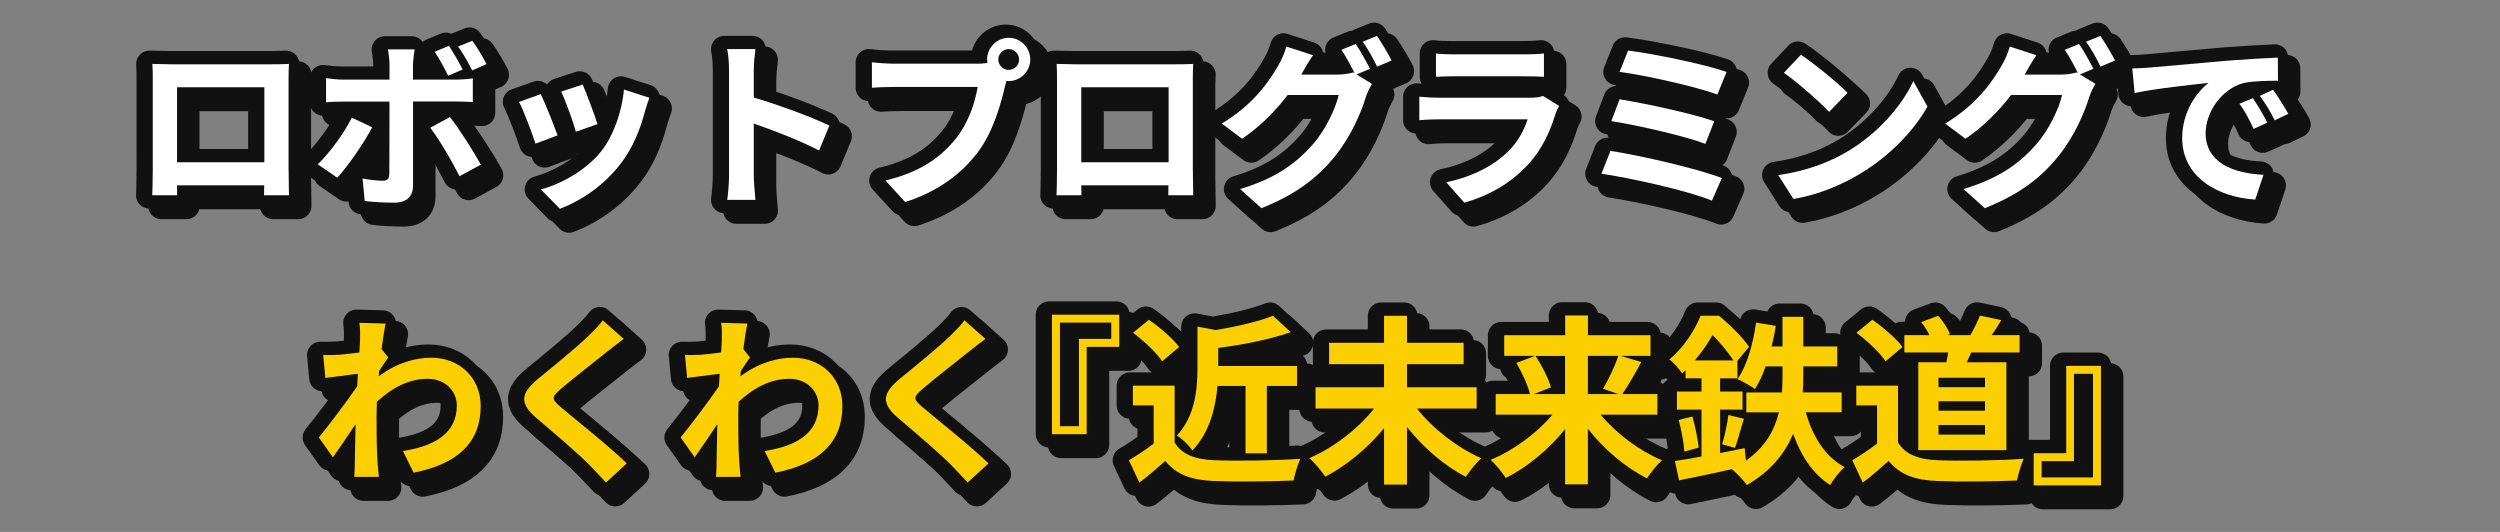 <?xml version="1.0" encoding="utf-8"?>
<!-- Generator: Adobe Illustrator 24.1.0, SVG Export Plug-In . SVG Version: 6.00 Build 0)  -->
<svg version="1.1" id="レイヤー_1" xmlns="http://www.w3.org/2000/svg" xmlns:xlink="http://www.w3.org/1999/xlink" x="0px"
	 y="0px" viewBox="0 0 470 100" style="enable-background:new 0 0 470 100;" xml:space="preserve">
<rect x="0" y="0" width="470" height="100" fill="#808080" stroke="none"/>
<style type="text/css">
	.st0{fill:#FFF16A;stroke:#111111;stroke-width:5;stroke-linecap:round;stroke-linejoin:round;stroke-miterlimit:10;}
	.st1{fill:#FFFFFF;}
	.st2{fill:#FCCF00;}
</style>
<g>
	<g>
		<path class="st0" d="M55.99,33.98c0,1.33,0.07,4.59,0.07,4.73h-4.69l0.03-1.87H35.01l0.03,1.87h-4.69c0.03-0.17,0.1-3.13,0.1-4.76
			V17.32c0-0.95,0-2.35-0.07-3.3c1.39,0.03,2.69,0.07,3.6,0.07h18.7c0.85,0,2.14,0,3.37-0.07c-0.07,1.02-0.07,2.28-0.07,3.3V33.98z
			 M35.01,18.4v14.11h16.42V18.4H35.01z"/>
		<path class="st0" d="M71.7,25.92c-1.56,3.03-4.69,7.48-6.56,9.48l-3.67-2.52c2.28-2.18,5-5.92,6.39-8.77L71.7,25.92z M79.38,21.09
			V36.9c0,1.97-1.12,3.2-3.54,3.2c-1.84,0-3.81-0.1-5.54-0.31l-0.41-4.22c1.46,0.27,2.96,0.41,3.77,0.41c0.88,0,1.22-0.34,1.26-1.22
			c0.03-1.26,0.03-12.03,0.03-13.63v-0.03h-8.64c-1.02,0-2.35,0.03-3.3,0.14v-4.52c1.02,0.14,2.24,0.27,3.3,0.27h8.64v-2.72
			c0-0.88-0.17-2.38-0.31-2.96h5.03c-0.07,0.48-0.31,2.11-0.31,2.96v2.72h7.92c0.95,0,2.45-0.1,3.33-0.24v4.45
			c-1.05-0.07-2.38-0.1-3.3-0.1H79.38z M86.31,24.01c1.73,2.18,4.45,6.46,5.81,8.94l-4.01,2.18c-1.46-2.92-3.88-7.04-5.51-9.11
			L86.31,24.01z M85.97,16.23c-0.68-1.36-1.63-3.2-2.55-4.49l2.69-1.12c0.85,1.26,1.97,3.2,2.58,4.45L85.97,16.23z M90.5,15.24
			c-0.71-1.43-1.7-3.2-2.65-4.49l2.69-1.09c0.92,1.26,2.04,3.2,2.65,4.39L90.5,15.24z"/>
		<path class="st0" d="M106.55,27.45l-4.15,1.56c-0.58-1.84-2.28-6.36-3.09-7.85l4.08-1.46C104.23,21.43,105.87,25.54,106.55,27.45z
			 M123.82,20.38c-0.41,1.09-0.61,1.8-0.82,2.48c-0.88,3.43-2.31,6.97-4.62,9.96c-3.16,4.08-7.41,6.94-11.39,8.43l-3.57-3.64
			c3.74-0.99,8.47-3.57,11.29-7.1c2.31-2.89,3.94-7.41,4.32-11.66L123.82,20.38z M114.06,25.34l-4.08,1.43
			c-0.41-1.67-1.9-5.78-2.75-7.55l4.05-1.33C111.92,19.36,113.58,23.78,114.06,25.34z"/>
		<path class="st0" d="M155.71,30.3c-3.5-1.84-8.6-3.81-12.27-5.07v9.62c0,0.99,0.17,3.37,0.31,4.73h-5.3
			c0.2-1.33,0.34-3.37,0.34-4.73V15.35c0-1.22-0.1-2.92-0.34-4.11h5.3c-0.14,1.19-0.31,2.69-0.31,4.11v5
			c4.56,1.33,11.08,3.74,14.21,5.27L155.71,30.3z"/>
		<path class="st0" d="M185.42,13.99c0.48,0,1.19-0.03,1.94-0.14c-0.03-0.2-0.07-0.41-0.07-0.65c0-2.24,1.84-4.08,4.08-4.08
			c2.21,0,4.05,1.84,4.05,4.08c0,2.21-1.84,4.05-4.05,4.05c-0.14,0-0.31,0-0.44-0.03l-0.27,1.02c-0.78,3.33-2.24,8.6-5.1,12.38
			c-3.06,4.08-7.58,7.45-13.67,9.38l-3.71-4.05c6.77-1.6,10.57-4.52,13.33-7.99c2.24-2.82,3.54-6.66,4.01-9.59h-15.84
			c-1.56,0-3.16,0.07-4.05,0.14v-4.79c0.99,0.14,2.92,0.27,4.05,0.27H185.42z M193.31,13.2c0-1.09-0.88-1.97-1.94-1.97
			c-1.09,0-1.97,0.88-1.97,1.97c0,1.05,0.88,1.94,1.97,1.94C192.43,15.14,193.31,14.26,193.31,13.2z"/>
		<path class="st0" d="M225.99,33.98c0,1.33,0.07,4.59,0.07,4.73h-4.69l0.03-1.87h-16.39l0.03,1.87h-4.69
			c0.03-0.17,0.1-3.13,0.1-4.76V17.32c0-0.95,0-2.35-0.07-3.3c1.39,0.03,2.69,0.07,3.6,0.07h18.7c0.85,0,2.14,0,3.37-0.07
			c-0.07,1.02-0.07,2.28-0.07,3.3V33.98z M205.01,18.4v14.11h16.42V18.4H205.01z"/>
		<path class="st0" d="M256.76,15.99l2.89,1.77c-0.38,0.65-0.85,1.6-1.12,2.41c-0.92,3.06-2.86,7.58-5.95,11.35
			c-3.23,3.98-7.31,7.07-13.7,9.62l-4.01-3.6c6.94-2.07,10.71-5.03,13.7-8.43c2.31-2.62,4.28-6.73,4.83-9.25h-9.59
			c-2.24,2.96-5.2,5.95-8.57,8.23l-3.81-2.86c5.98-3.6,8.94-7.99,10.61-10.91c0.54-0.85,1.22-2.41,1.53-3.57l5,1.63
			c-0.82,1.19-1.7,2.72-2.11,3.47l-0.1,0.17h6.83c1.05,0,2.21-0.17,2.96-0.41l0.24,0.14c-0.68-1.36-1.63-3.16-2.48-4.39l2.69-1.09
			c0.85,1.22,2.04,3.4,2.69,4.66L256.76,15.99z M260.6,8.75c0.88,1.26,2.14,3.43,2.75,4.62l-2.72,1.16
			c-0.68-1.43-1.77-3.4-2.72-4.69L260.6,8.75z"/>
		<path class="st0" d="M294.84,21.91c-0.24,0.44-0.51,1.05-0.65,1.43c-1.02,3.3-2.48,6.6-5.03,9.42c-3.43,3.81-7.79,6.12-12.14,7.34
			l-3.4-3.84c5.13-1.05,9.21-3.3,11.8-5.95c1.84-1.87,2.89-3.98,3.5-5.88H272.5c-0.82,0-2.52,0.03-3.94,0.17v-4.42
			c1.43,0.14,2.89,0.2,3.94,0.2h16.83c1.09,0,2.01-0.14,2.48-0.34L294.84,21.91z M271.68,12.05c0.95,0.14,2.38,0.17,3.54,0.17h13.09
			c1.05,0,2.72-0.03,3.67-0.17v4.39c-0.92-0.07-2.52-0.1-3.74-0.1h-13.02c-1.09,0-2.55,0.03-3.54,0.1V12.05z"/>
		<path class="st0" d="M325.44,35.47l-1.87,4.25c-4.59-1.9-15.33-4.25-20.77-5.07l1.7-4.28C310.31,31.26,320.78,33.7,325.44,35.47z
			 M324.01,24.8l-1.67,4.25c-3.91-1.5-12.61-3.47-17.68-4.28l1.56-4.11C311.09,21.46,319.72,23.3,324.01,24.8z M326.32,15.52
			l-1.73,4.25c-3.94-1.46-13.6-3.64-18.39-4.25l1.6-4.01C312.25,12.05,322.04,14.02,326.32,15.52z"/>
		<path class="st0" d="M349.07,30.47c5.78-3.43,10.23-8.64,12.37-13.23l2.65,4.79c-2.58,4.59-7.11,9.28-12.58,12.58
			c-3.43,2.07-7.82,3.98-12.61,4.79l-2.86-4.49C341.35,34.18,345.77,32.45,349.07,30.47z M349.07,19.46l-3.47,3.57
			c-1.77-1.9-6.02-5.61-8.5-7.34l3.2-3.4C342.68,13.88,347.1,17.42,349.07,19.46z"/>
		<path class="st0" d="M392.76,15.99l2.89,1.77c-0.38,0.65-0.85,1.6-1.12,2.41c-0.92,3.06-2.86,7.58-5.95,11.35
			c-3.23,3.98-7.31,7.07-13.7,9.62l-4.01-3.6c6.93-2.07,10.71-5.03,13.7-8.43c2.31-2.62,4.28-6.73,4.83-9.25h-9.59
			c-2.24,2.96-5.2,5.95-8.57,8.23l-3.81-2.86c5.98-3.6,8.94-7.99,10.61-10.91c0.54-0.85,1.22-2.41,1.53-3.57l5,1.63
			c-0.82,1.19-1.7,2.72-2.11,3.47l-0.1,0.17h6.83c1.05,0,2.21-0.17,2.96-0.41l0.24,0.14c-0.68-1.36-1.63-3.16-2.48-4.39l2.69-1.09
			c0.85,1.22,2.04,3.4,2.69,4.66L392.76,15.99z M396.6,8.75c0.88,1.26,2.14,3.43,2.75,4.62l-2.72,1.16
			c-0.68-1.43-1.77-3.4-2.72-4.69L396.6,8.75z"/>
		<path class="st0" d="M405.88,14.7c2.82-0.24,8.4-0.75,14.55-1.29c3.47-0.27,7.14-0.48,9.52-0.58l0.03,4.35
			c-1.8,0-4.69,0.03-6.49,0.44c-4.08,1.09-7.11,5.44-7.11,9.42c0,5.54,5.17,7.55,10.88,7.82l-1.56,4.66
			c-7.07-0.44-13.74-4.25-13.74-11.56c0-4.86,2.69-8.67,4.96-10.37c-2.92,0.31-10,1.05-13.9,1.9l-0.44-4.62
			C403.94,14.84,405.24,14.77,405.88,14.7z M427.98,25.07l-2.58,1.16c-0.85-1.87-1.56-3.2-2.65-4.73l2.52-1.05
			C426.08,21.67,427.33,23.71,427.98,25.07z M431.92,23.4l-2.55,1.22c-0.92-1.84-1.7-3.09-2.79-4.59l2.48-1.16
			C429.92,20.07,431.21,22.08,431.92,23.4z"/>
		<path class="st0" d="M74.72,69.22c-0.44,0.58-1.16,1.67-1.73,2.55c-0.03,0.34-0.03,0.65-0.07,0.99c3.4-2.55,6.87-3.5,9.89-3.5
			c5.2,0,9.28,3.67,9.28,9.08c0,6.8-4.25,10.88-12.61,12.54l-2.01-4.08c5.92-0.92,10.13-3.3,10.13-8.57c0-2.62-2.11-5-5.47-5
			c-3.57,0-6.73,1.7-9.55,4.32c-0.03,0.95-0.07,1.9-0.07,2.79c0,2.75,0,5.58,0.2,8.74c0.03,0.61,0.17,1.84,0.24,2.58h-4.62
			c0.07-0.71,0.1-1.94,0.1-2.48c0.07-2.62,0.07-4.56,0.14-7.41c-1.43,2.14-3.09,4.59-4.25,6.22l-2.65-3.74
			c1.9-2.31,5.3-6.8,7.21-9.62l0.14-2.35c-1.63,0.2-4.22,0.54-6.12,0.78l-0.41-4.32c0.95,0.03,1.73,0.03,2.92-0.03
			c0.99-0.07,2.45-0.24,3.88-0.44c0.07-1.26,0.14-2.21,0.14-2.58c0-0.95,0.03-1.97-0.14-2.99l4.93,0.14
			c-0.2,0.95-0.48,2.69-0.75,4.79L74.72,69.22z"/>
		<path class="st0" d="M118.99,65.71c-1.05,0.78-2.18,1.67-2.96,2.28c-2.18,1.77-6.63,5.2-8.87,7.14c-1.8,1.53-1.77,1.9,0.07,3.47
			c2.52,2.14,9.01,7.28,12.34,10.5l-3.91,3.6c-0.95-1.05-2.01-2.11-2.96-3.13c-1.84-1.94-6.97-6.32-10.06-8.94
			c-3.33-2.82-3.06-4.69,0.31-7.48c2.62-2.14,7.24-5.88,9.52-8.12c0.95-0.92,2.04-2.04,2.58-2.82L118.99,65.71z"/>
		<path class="st0" d="M142.72,69.22c-0.44,0.58-1.16,1.67-1.73,2.55c-0.03,0.34-0.03,0.65-0.07,0.99c3.4-2.55,6.87-3.5,9.89-3.5
			c5.2,0,9.28,3.67,9.28,9.08c0,6.8-4.25,10.88-12.61,12.54l-2.01-4.08c5.92-0.92,10.13-3.3,10.13-8.57c0-2.62-2.11-5-5.47-5
			c-3.57,0-6.73,1.7-9.55,4.32c-0.03,0.95-0.07,1.9-0.07,2.79c0,2.75,0,5.58,0.2,8.74c0.03,0.61,0.17,1.84,0.24,2.58h-4.62
			c0.07-0.71,0.1-1.94,0.1-2.48c0.07-2.62,0.07-4.56,0.14-7.41c-1.43,2.14-3.09,4.59-4.25,6.22l-2.65-3.74
			c1.9-2.31,5.3-6.8,7.21-9.62l0.14-2.35c-1.63,0.2-4.22,0.54-6.12,0.78l-0.41-4.32c0.95,0.03,1.73,0.03,2.92-0.03
			c0.99-0.07,2.45-0.24,3.88-0.44c0.07-1.26,0.14-2.21,0.14-2.58c0-0.95,0.03-1.97-0.14-2.99l4.93,0.14
			c-0.2,0.95-0.48,2.69-0.75,4.79L142.72,69.22z"/>
		<path class="st0" d="M186.99,65.71c-1.05,0.78-2.18,1.67-2.96,2.28c-2.18,1.77-6.63,5.2-8.87,7.14c-1.8,1.53-1.77,1.9,0.07,3.47
			c2.52,2.14,9.01,7.28,12.34,10.5l-3.91,3.6c-0.95-1.05-2.01-2.11-2.96-3.13c-1.84-1.94-6.97-6.32-10.06-8.94
			c-3.33-2.82-3.06-4.69,0.31-7.48c2.62-2.14,7.24-5.88,9.52-8.12c0.95-0.92,2.04-2.04,2.58-2.82L186.99,65.71z"/>
		<path class="st0" d="M206.03,67.21v16.42h-6.53V61.16h12.65v6.05H206.03z M201,62.65v19.48h3.57V65.71h6.09v-3.06H201z"/>
		<path class="st0" d="M222.55,85.19c1.39,2.28,3.94,3.2,7.48,3.33c3.98,0.17,11.63,0.07,16.15-0.27c-0.44,0.95-1.05,2.92-1.26,4.08
			c-4.08,0.2-10.91,0.27-14.96,0.1c-4.18-0.17-6.97-1.12-9.18-3.77c-1.5,1.33-2.99,2.65-4.86,4.08l-1.97-4.22
			c1.46-0.85,3.16-1.97,4.66-3.13v-7.17h-3.91v-3.71h7.85V85.19z M220.21,69.93c-1.05-1.63-3.47-3.88-5.47-5.37l2.99-2.45
			c2.04,1.43,4.52,3.54,5.68,5.13L220.21,69.93z M230.61,74.55c-0.34,4.01-1.46,8.77-4.73,12.14c-0.54-0.88-1.97-2.28-2.92-2.79
			c3.47-3.71,3.88-8.81,3.88-12.75V63.4l3.47,0.65c4.01-0.68,8.13-1.63,10.74-2.69l3.33,3.09c-3.94,1.39-9.01,2.35-13.63,2.96v3.4
			h14.82v3.74h-5.68v12.68h-4.01V74.55H230.61z"/>
		<path class="st0" d="M268.11,78.8c2.96,3.77,7.58,7.38,12.1,9.35c-0.95,0.82-2.24,2.45-2.92,3.5c-4.01-2.07-7.96-5.47-11.05-9.35
			v10.81h-4.32V82.51c-3.09,3.74-7.07,7.04-11.05,9.11c-0.68-1.02-2.01-2.65-2.99-3.5c4.56-1.94,9.18-5.54,12.17-9.32h-11.01v-4.01
			h12.88v-4.35h-10.34v-4.01h10.34v-5.07h4.32v5.07h10.64v4.01h-10.64v4.35h13.09v4.01H268.11z"/>
		<path class="st0" d="M302.66,79.96c2.92,3.54,7.28,6.8,11.53,8.57c-0.92,0.82-2.21,2.41-2.82,3.4c-4.08-2.04-8.06-5.44-11.12-9.31
			v10.44h-4.28V82.68c-3.09,3.81-7.07,7.14-11.15,9.18c-0.65-0.99-1.9-2.58-2.86-3.4c4.28-1.77,8.67-5,11.63-8.5H282.9v-3.88h6.43
			c-0.37-1.63-1.46-4.01-2.55-5.85l3.5-1.33h-5.78v-3.88h11.46v-3.71h4.28v3.71h11.76v3.88h-5.64l3.91,1.16
			c-1.19,2.21-2.48,4.49-3.57,6.02h6.59v3.88H302.66z M290.42,68.91c1.19,1.84,2.45,4.25,2.89,5.92l-3.23,1.26h5.88v-7.17H290.42z
			 M300.24,68.91v7.17h5.71l-2.86-0.99c0.99-1.67,2.21-4.22,2.89-6.19H300.24z"/>
		<path class="st0" d="M341.21,79.52c1.29,4.52,3.64,8.36,7.31,10.3c-0.92,0.78-2.11,2.28-2.72,3.37c-3.26-2.07-5.47-5.44-6.97-9.62
			c-1.5,3.57-4.11,6.97-8.7,9.62c-0.58-0.85-1.87-2.21-2.82-2.99c-3.57,0.82-7.14,1.53-9.93,2.11l-0.78-3.64
			c1.43-0.2,3.13-0.51,5-0.85v-8.8h-4.62v-3.4h4.62v-2.48h-2.99V71.6c-0.2,0.2-0.44,0.41-0.65,0.61c-0.51-0.78-1.63-2.11-2.41-2.62
			c2.86-2.41,4.83-5.61,5.88-8.23h3.47c2.01,1.67,4.49,4.08,5.64,5.85l-2.18,2.62v3.3h-3.26v2.48h4.22v3.4h-4.22v8.16
			c1.53-0.31,3.09-0.61,4.62-0.92l0.24,2.35c3.71-2.62,5.41-5.85,6.19-9.08h-6.12v-3.74h6.7c0.07-1.12,0.1-2.24,0.1-3.3v-1.6h-3.16
			c-0.58,1.63-1.26,3.06-2.01,4.25c-0.75-0.54-2.41-1.46-3.3-1.87c1.8-2.48,2.92-6.56,3.5-10.61l3.71,0.61
			c-0.2,1.33-0.47,2.62-0.78,3.88h2.04v-5.58h3.91v5.58h6.39v3.74h-6.39v1.63c0,1.05-0.03,2.14-0.1,3.26h7.31v3.74H341.21z
			 M319.9,80.3c0.54,1.87,1.02,4.28,1.19,5.85l-2.72,0.75c-0.07-1.63-0.54-4.08-1.05-5.95L319.9,80.3z M327.61,69.76
			c-0.95-1.43-2.48-3.37-3.94-4.76c-0.85,1.5-1.94,3.13-3.33,4.76H327.61z M325.47,85.53c0.47-1.5,0.99-3.91,1.19-5.51l2.92,0.71
			c-0.61,1.9-1.16,4.08-1.67,5.47L325.47,85.53z"/>
		<path class="st0" d="M358.55,85.19c1.39,2.28,3.94,3.2,7.48,3.33c3.98,0.17,11.63,0.07,16.15-0.27c-0.44,0.95-1.05,2.92-1.26,4.08
			c-4.08,0.2-10.91,0.27-14.96,0.1c-4.18-0.17-6.97-1.12-9.18-3.77c-1.5,1.33-2.99,2.65-4.86,4.08l-1.97-4.22
			c1.46-0.85,3.16-1.97,4.66-3.13v-7.17h-3.91v-3.71h7.85V85.19z M356.21,69.93c-1.05-1.63-3.47-3.88-5.47-5.37l2.99-2.45
			c2.04,1.43,4.52,3.54,5.68,5.13L356.21,69.93z M367.63,70.1c0.14-0.61,0.24-1.22,0.34-1.84h-8.23V65h4.72
			c-0.41-0.82-0.99-1.73-1.56-2.45l3.2-1.19c0.92,1.02,1.87,2.48,2.21,3.47L367.9,65h4.25c0.65-1.09,1.39-2.62,1.8-3.67l4.01,0.85
			c-0.61,1.02-1.22,2.01-1.8,2.82h5.24v3.26h-9.08c-0.27,0.65-0.58,1.26-0.85,1.84h7.45v16.52h-16.56V70.1H367.63z M374.91,73.02
			h-8.74v1.77h8.74V73.02z M374.91,77.44h-8.74v1.77h8.74V77.44z M374.91,81.9h-8.74v1.8h8.74V81.9z"/>
		<path class="st0" d="M390.17,87.2V70.78h6.53v22.47h-12.65V87.2H390.17z M395.2,91.75V72.27h-3.57v16.42h-6.09v3.06H395.2z"/>
	</g>
	<g>
		<path class="st0" d="M53.71,31.98c0,1.33,0.07,4.59,0.07,4.73h-4.69l0.03-1.87H32.73l0.03,1.87h-4.69c0.03-0.17,0.1-3.13,0.1-4.76
			V15.32c0-0.95,0-2.35-0.07-3.3c1.39,0.03,2.69,0.07,3.6,0.07h18.7c0.85,0,2.14,0,3.37-0.07c-0.07,1.02-0.07,2.28-0.07,3.3V31.98z
			 M32.73,16.4v14.11h16.42V16.4H32.73z"/>
		<path class="st0" d="M69.42,23.92c-1.56,3.03-4.69,7.48-6.56,9.48l-3.67-2.52c2.28-2.18,5-5.92,6.39-8.77L69.42,23.92z
			 M77.1,19.09V34.9c0,1.97-1.12,3.2-3.54,3.2c-1.84,0-3.81-0.1-5.54-0.31l-0.41-4.22c1.46,0.27,2.96,0.41,3.77,0.41
			c0.88,0,1.22-0.34,1.26-1.22c0.03-1.26,0.03-12.03,0.03-13.63v-0.03h-8.64c-1.02,0-2.35,0.03-3.3,0.14v-4.52
			c1.02,0.14,2.24,0.27,3.3,0.27h8.64v-2.72c0-0.88-0.17-2.38-0.31-2.96h5.03c-0.07,0.48-0.31,2.11-0.31,2.96v2.72h7.92
			c0.95,0,2.45-0.1,3.33-0.24v4.45c-1.05-0.07-2.38-0.1-3.3-0.1H77.1z M84.04,22.01c1.73,2.18,4.45,6.46,5.81,8.94l-4.01,2.18
			c-1.46-2.92-3.88-7.04-5.51-9.11L84.04,22.01z M83.7,14.23c-0.68-1.36-1.63-3.2-2.55-4.49l2.69-1.12c0.85,1.26,1.97,3.2,2.58,4.45
			L83.7,14.23z M88.22,13.24c-0.71-1.43-1.7-3.2-2.65-4.49l2.69-1.09c0.92,1.26,2.04,3.2,2.65,4.39L88.22,13.24z"/>
		<path class="st0" d="M104.27,25.45l-4.15,1.56c-0.58-1.84-2.28-6.36-3.09-7.85l4.08-1.46C101.96,19.43,103.59,23.54,104.27,25.45z
			 M121.54,18.38c-0.41,1.09-0.61,1.8-0.82,2.48c-0.88,3.43-2.31,6.97-4.62,9.96c-3.16,4.08-7.41,6.94-11.39,8.43l-3.57-3.64
			c3.74-0.99,8.47-3.57,11.29-7.1c2.31-2.89,3.94-7.41,4.32-11.66L121.54,18.38z M111.78,23.34l-4.08,1.43
			c-0.41-1.67-1.9-5.78-2.75-7.55L109,15.9C109.64,17.36,111.31,21.78,111.78,23.34z"/>
		<path class="st0" d="M153.43,28.3c-3.5-1.84-8.6-3.81-12.27-5.07v9.62c0,0.99,0.17,3.37,0.31,4.73h-5.3
			c0.2-1.33,0.34-3.37,0.34-4.73V13.35c0-1.22-0.1-2.92-0.34-4.11h5.3c-0.14,1.19-0.31,2.69-0.31,4.11v5
			c4.56,1.33,11.08,3.74,14.21,5.27L153.43,28.3z"/>
		<path class="st0" d="M183.15,11.99c0.48,0,1.19-0.03,1.94-0.14c-0.03-0.2-0.07-0.41-0.07-0.65c0-2.24,1.84-4.08,4.08-4.08
			c2.21,0,4.05,1.84,4.05,4.08c0,2.21-1.84,4.05-4.05,4.05c-0.14,0-0.31,0-0.44-0.03l-0.27,1.02c-0.78,3.33-2.24,8.6-5.1,12.38
			c-3.06,4.08-7.58,7.45-13.67,9.38l-3.71-4.05c6.77-1.6,10.57-4.52,13.33-7.99c2.24-2.82,3.54-6.66,4.01-9.59h-15.84
			c-1.56,0-3.16,0.07-4.05,0.14v-4.79c0.99,0.14,2.92,0.27,4.05,0.27H183.15z M191.04,11.2c0-1.09-0.88-1.97-1.94-1.97
			c-1.09,0-1.97,0.88-1.97,1.97c0,1.05,0.88,1.94,1.97,1.94C190.15,13.14,191.04,12.26,191.04,11.2z"/>
		<path class="st0" d="M223.71,31.98c0,1.33,0.07,4.59,0.07,4.73h-4.69l0.03-1.87h-16.39l0.03,1.87h-4.69
			c0.03-0.17,0.1-3.13,0.1-4.76V15.32c0-0.95,0-2.35-0.07-3.3c1.39,0.03,2.69,0.07,3.6,0.07h18.7c0.85,0,2.14,0,3.37-0.07
			c-0.07,1.02-0.07,2.28-0.07,3.3V31.98z M202.73,16.4v14.11h16.42V16.4H202.73z"/>
		<path class="st0" d="M254.48,13.99l2.89,1.77c-0.37,0.65-0.85,1.6-1.12,2.41c-0.92,3.06-2.86,7.58-5.95,11.35
			c-3.23,3.98-7.31,7.07-13.7,9.62l-4.01-3.6c6.93-2.07,10.71-5.03,13.7-8.43c2.31-2.62,4.28-6.73,4.83-9.25h-9.59
			c-2.24,2.96-5.2,5.95-8.57,8.23l-3.81-2.86c5.98-3.6,8.94-7.99,10.61-10.91c0.54-0.85,1.22-2.41,1.53-3.57l5,1.63
			c-0.82,1.19-1.7,2.72-2.11,3.47l-0.1,0.17h6.83c1.05,0,2.21-0.17,2.96-0.41l0.24,0.14c-0.68-1.36-1.63-3.16-2.48-4.39l2.69-1.09
			c0.85,1.22,2.04,3.4,2.69,4.66L254.48,13.99z M258.32,6.75c0.88,1.26,2.14,3.43,2.75,4.62l-2.72,1.16
			c-0.68-1.43-1.77-3.4-2.72-4.69L258.32,6.75z"/>
		<path class="st0" d="M292.56,19.91c-0.24,0.44-0.51,1.05-0.65,1.43c-1.02,3.3-2.48,6.6-5.03,9.42c-3.43,3.81-7.79,6.12-12.14,7.34
			l-3.4-3.84c5.13-1.05,9.21-3.3,11.8-5.95c1.84-1.87,2.89-3.98,3.5-5.88h-16.42c-0.82,0-2.52,0.03-3.94,0.17v-4.42
			c1.43,0.14,2.89,0.2,3.94,0.2h16.83c1.09,0,2.01-0.14,2.48-0.34L292.56,19.91z M269.41,10.05c0.95,0.14,2.38,0.17,3.54,0.17h13.09
			c1.05,0,2.72-0.03,3.67-0.17v4.39c-0.92-0.07-2.52-0.1-3.74-0.1h-13.02c-1.09,0-2.55,0.03-3.54,0.1V10.05z"/>
		<path class="st0" d="M323.16,33.47l-1.87,4.25c-4.59-1.9-15.33-4.25-20.77-5.07l1.7-4.28C308.03,29.26,318.5,31.7,323.16,33.47z
			 M321.73,22.8l-1.67,4.25c-3.91-1.5-12.61-3.47-17.68-4.28l1.56-4.11C308.81,19.46,317.45,21.3,321.73,22.8z M324.04,13.52
			l-1.73,4.25c-3.94-1.46-13.6-3.64-18.39-4.25l1.6-4.01C309.97,10.05,319.76,12.02,324.04,13.52z"/>
		<path class="st0" d="M346.79,28.47c5.78-3.43,10.23-8.64,12.38-13.23l2.65,4.79c-2.58,4.59-7.1,9.28-12.58,12.58
			c-3.43,2.07-7.82,3.98-12.61,4.79l-2.86-4.49C339.07,32.18,343.49,30.45,346.79,28.47z M346.79,17.46l-3.47,3.57
			c-1.77-1.9-6.02-5.61-8.5-7.34l3.2-3.4C340.4,11.88,344.82,15.42,346.79,17.46z"/>
		<path class="st0" d="M390.48,13.99l2.89,1.77c-0.37,0.65-0.85,1.6-1.12,2.41c-0.92,3.06-2.86,7.58-5.95,11.35
			c-3.23,3.98-7.31,7.07-13.7,9.62l-4.01-3.6c6.93-2.07,10.71-5.03,13.7-8.43c2.31-2.62,4.28-6.73,4.83-9.25h-9.59
			c-2.24,2.96-5.2,5.95-8.57,8.23l-3.81-2.86c5.98-3.6,8.94-7.99,10.61-10.91c0.54-0.85,1.22-2.41,1.53-3.57l5,1.63
			c-0.82,1.19-1.7,2.72-2.11,3.47l-0.1,0.17h6.83c1.05,0,2.21-0.17,2.96-0.41l0.24,0.14c-0.68-1.36-1.63-3.16-2.48-4.39l2.69-1.09
			c0.85,1.22,2.04,3.4,2.69,4.66L390.48,13.99z M394.32,6.75c0.88,1.26,2.14,3.43,2.75,4.62l-2.72,1.16
			c-0.68-1.43-1.77-3.4-2.72-4.69L394.32,6.75z"/>
		<path class="st0" d="M403.61,12.7c2.82-0.24,8.4-0.75,14.55-1.29c3.47-0.27,7.14-0.48,9.52-0.58l0.03,4.35
			c-1.8,0-4.69,0.03-6.49,0.44c-4.08,1.09-7.11,5.44-7.11,9.42c0,5.54,5.17,7.55,10.88,7.82l-1.56,4.66
			c-7.07-0.44-13.74-4.25-13.74-11.56c0-4.86,2.69-8.67,4.96-10.37c-2.92,0.31-10,1.05-13.9,1.9l-0.44-4.62
			C401.67,12.84,402.96,12.77,403.61,12.7z M425.7,23.07l-2.58,1.16c-0.85-1.87-1.56-3.2-2.65-4.73l2.52-1.05
			C423.8,19.67,425.06,21.71,425.7,23.07z M429.65,21.4l-2.55,1.22c-0.92-1.84-1.7-3.09-2.79-4.59l2.48-1.16
			C427.64,18.07,428.93,20.08,429.65,21.4z"/>
		<path class="st0" d="M72.45,67.22c-0.44,0.58-1.16,1.67-1.73,2.55c-0.03,0.34-0.03,0.65-0.07,0.99c3.4-2.55,6.87-3.5,9.89-3.5
			c5.2,0,9.28,3.67,9.28,9.08c0,6.8-4.25,10.88-12.61,12.54l-2.01-4.08c5.92-0.92,10.13-3.3,10.13-8.57c0-2.62-2.11-5-5.47-5
			c-3.57,0-6.73,1.7-9.55,4.32c-0.03,0.95-0.07,1.9-0.07,2.79c0,2.75,0,5.58,0.2,8.74c0.03,0.61,0.17,1.84,0.24,2.58h-4.62
			c0.07-0.71,0.1-1.94,0.1-2.48c0.07-2.62,0.07-4.56,0.14-7.41c-1.43,2.14-3.09,4.59-4.25,6.22l-2.65-3.74
			c1.9-2.31,5.3-6.8,7.21-9.62l0.14-2.35c-1.63,0.2-4.22,0.54-6.12,0.78l-0.41-4.32c0.95,0.03,1.73,0.03,2.92-0.03
			c0.99-0.07,2.45-0.24,3.88-0.44c0.07-1.26,0.14-2.21,0.14-2.58c0-0.95,0.03-1.97-0.14-2.99l4.93,0.14
			c-0.2,0.95-0.48,2.69-0.75,4.79L72.45,67.22z"/>
		<path class="st0" d="M116.71,63.71c-1.05,0.78-2.18,1.67-2.96,2.28c-2.18,1.77-6.63,5.2-8.87,7.14c-1.8,1.53-1.77,1.9,0.07,3.47
			c2.52,2.14,9.01,7.28,12.34,10.5l-3.91,3.6c-0.95-1.05-2.01-2.11-2.96-3.13c-1.84-1.94-6.97-6.32-10.06-8.94
			c-3.33-2.82-3.06-4.69,0.31-7.48c2.62-2.14,7.24-5.88,9.52-8.12c0.95-0.92,2.04-2.04,2.58-2.82L116.71,63.71z"/>
		<path class="st0" d="M140.45,67.22c-0.44,0.58-1.16,1.67-1.73,2.55c-0.03,0.34-0.03,0.65-0.07,0.99c3.4-2.55,6.87-3.5,9.89-3.5
			c5.2,0,9.28,3.67,9.28,9.08c0,6.8-4.25,10.88-12.61,12.54l-2.01-4.08c5.92-0.92,10.13-3.3,10.13-8.57c0-2.62-2.11-5-5.47-5
			c-3.57,0-6.73,1.7-9.55,4.32c-0.03,0.95-0.07,1.9-0.07,2.79c0,2.75,0,5.58,0.2,8.74c0.03,0.61,0.17,1.84,0.24,2.58h-4.62
			c0.07-0.71,0.1-1.94,0.1-2.48c0.07-2.62,0.07-4.56,0.14-7.41c-1.43,2.14-3.09,4.59-4.25,6.22l-2.65-3.74
			c1.9-2.31,5.3-6.8,7.21-9.62l0.14-2.35c-1.63,0.2-4.22,0.54-6.12,0.78l-0.41-4.32c0.95,0.03,1.73,0.03,2.92-0.03
			c0.99-0.07,2.45-0.24,3.88-0.44c0.07-1.26,0.14-2.21,0.14-2.58c0-0.95,0.03-1.97-0.14-2.99l4.93,0.14
			c-0.2,0.95-0.48,2.69-0.75,4.79L140.45,67.22z"/>
		<path class="st0" d="M184.71,63.71c-1.05,0.78-2.18,1.67-2.96,2.28c-2.18,1.77-6.63,5.2-8.87,7.14c-1.8,1.53-1.77,1.9,0.07,3.47
			c2.52,2.14,9.01,7.28,12.34,10.5l-3.91,3.6c-0.95-1.05-2.01-2.11-2.96-3.13c-1.84-1.94-6.97-6.32-10.06-8.94
			c-3.33-2.82-3.06-4.69,0.31-7.48c2.62-2.14,7.24-5.88,9.52-8.12c0.95-0.92,2.04-2.04,2.58-2.82L184.71,63.71z"/>
		<path class="st0" d="M203.75,65.21v16.42h-6.53V59.16h12.65v6.05H203.75z M198.72,60.65v19.48h3.57V63.71h6.09v-3.06H198.72z"/>
		<path class="st0" d="M220.28,83.19c1.39,2.28,3.94,3.2,7.48,3.33c3.98,0.17,11.63,0.07,16.15-0.27c-0.44,0.95-1.05,2.92-1.26,4.08
			c-4.08,0.2-10.91,0.27-14.96,0.1c-4.18-0.17-6.97-1.12-9.18-3.77c-1.5,1.33-2.99,2.65-4.86,4.08l-1.97-4.22
			c1.46-0.85,3.16-1.97,4.66-3.13v-7.17h-3.91v-3.71h7.85V83.19z M217.93,67.93c-1.05-1.63-3.47-3.88-5.47-5.37l2.99-2.45
			c2.04,1.43,4.52,3.54,5.68,5.13L217.93,67.93z M228.34,72.55c-0.34,4.01-1.46,8.77-4.73,12.14c-0.54-0.88-1.97-2.28-2.92-2.79
			c3.47-3.71,3.88-8.81,3.88-12.75V61.4l3.47,0.65c4.01-0.68,8.12-1.63,10.74-2.69l3.33,3.09c-3.94,1.39-9.01,2.35-13.63,2.96v3.4
			h14.82v3.74h-5.68v12.68h-4.01V72.55H228.34z"/>
		<path class="st0" d="M265.84,76.8c2.96,3.77,7.58,7.38,12.1,9.35c-0.95,0.82-2.24,2.45-2.92,3.5c-4.01-2.07-7.96-5.47-11.05-9.35
			v10.81h-4.32V80.51c-3.09,3.74-7.07,7.04-11.05,9.11c-0.68-1.02-2.01-2.65-2.99-3.5c4.56-1.94,9.18-5.54,12.17-9.32h-11.01v-4.01
			h12.88v-4.35h-10.33v-4.01h10.33v-5.07h4.32v5.07h10.64v4.01h-10.64v4.35h13.09v4.01H265.84z"/>
		<path class="st0" d="M300.38,77.96c2.92,3.54,7.28,6.8,11.52,8.57c-0.92,0.82-2.21,2.41-2.82,3.4c-4.08-2.04-8.06-5.44-11.12-9.31
			v10.44h-4.28V80.68c-3.09,3.81-7.07,7.14-11.15,9.18c-0.65-0.99-1.9-2.58-2.86-3.4c4.28-1.77,8.67-5,11.63-8.5h-10.67v-3.88h6.42
			c-0.37-1.63-1.46-4.01-2.55-5.85l3.5-1.33h-5.78v-3.88h11.46v-3.71h4.28v3.71h11.76v3.88h-5.64l3.91,1.16
			c-1.19,2.21-2.48,4.49-3.57,6.02h6.59v3.88H300.38z M288.14,66.91c1.19,1.84,2.45,4.25,2.89,5.92l-3.23,1.26h5.88v-7.17H288.14z
			 M297.97,66.91v7.17h5.71l-2.86-0.99c0.99-1.67,2.21-4.22,2.89-6.19H297.97z"/>
		<path class="st0" d="M338.94,77.52c1.29,4.52,3.64,8.36,7.31,10.3c-0.92,0.78-2.11,2.28-2.72,3.37c-3.26-2.07-5.47-5.44-6.97-9.62
			c-1.5,3.57-4.11,6.97-8.7,9.62c-0.58-0.85-1.87-2.21-2.82-2.99c-3.57,0.82-7.14,1.53-9.93,2.11l-0.78-3.64
			c1.43-0.2,3.13-0.51,5-0.85v-8.8h-4.62v-3.4h4.62v-2.48h-2.99V69.6c-0.2,0.2-0.44,0.41-0.65,0.61c-0.51-0.78-1.63-2.11-2.41-2.62
			c2.86-2.41,4.83-5.61,5.88-8.23h3.47c2.01,1.67,4.49,4.08,5.64,5.85l-2.18,2.62v3.3h-3.26v2.48h4.21v3.4h-4.21v8.16
			c1.53-0.31,3.09-0.61,4.62-0.92l0.24,2.35c3.71-2.62,5.41-5.85,6.19-9.08h-6.12v-3.74h6.7c0.07-1.12,0.1-2.24,0.1-3.3v-1.6h-3.16
			c-0.58,1.63-1.26,3.06-2.01,4.25c-0.75-0.54-2.41-1.46-3.3-1.87c1.8-2.48,2.92-6.56,3.5-10.61l3.71,0.61
			c-0.2,1.33-0.48,2.62-0.78,3.88h2.04v-5.58h3.91v5.58h6.39v3.74h-6.39v1.63c0,1.05-0.03,2.14-0.1,3.26h7.31v3.74H338.94z
			 M317.62,78.3c0.54,1.87,1.02,4.28,1.19,5.85l-2.72,0.75c-0.07-1.63-0.54-4.08-1.05-5.95L317.62,78.3z M325.34,67.76
			c-0.95-1.43-2.48-3.37-3.94-4.76c-0.85,1.5-1.94,3.13-3.33,4.76H325.34z M323.2,83.53c0.48-1.5,0.99-3.91,1.19-5.51l2.92,0.71
			c-0.61,1.9-1.16,4.08-1.67,5.47L323.2,83.53z"/>
		<path class="st0" d="M356.28,83.19c1.39,2.28,3.94,3.2,7.48,3.33c3.98,0.17,11.63,0.07,16.15-0.27c-0.44,0.95-1.05,2.92-1.26,4.08
			c-4.08,0.2-10.91,0.27-14.96,0.1c-4.18-0.17-6.97-1.12-9.18-3.77c-1.5,1.33-2.99,2.65-4.86,4.08l-1.97-4.22
			c1.46-0.85,3.16-1.97,4.66-3.13v-7.17h-3.91v-3.71h7.85V83.19z M353.93,67.93c-1.05-1.63-3.47-3.88-5.47-5.37l2.99-2.45
			c2.04,1.43,4.52,3.54,5.68,5.13L353.93,67.93z M365.36,68.1c0.14-0.61,0.24-1.22,0.34-1.84h-8.23V63h4.73
			c-0.41-0.82-0.99-1.73-1.56-2.45l3.2-1.19c0.92,1.02,1.87,2.48,2.21,3.47L365.63,63h4.25c0.65-1.09,1.39-2.62,1.8-3.67l4.01,0.85
			c-0.61,1.02-1.22,2.01-1.8,2.82h5.24v3.26h-9.08c-0.27,0.65-0.58,1.26-0.85,1.84h7.45v16.52h-16.56V68.1H365.36z M372.63,71.02
			h-8.74v1.77h8.74V71.02z M372.63,75.44h-8.74v1.77h8.74V75.44z M372.63,79.9h-8.74v1.8h8.74V79.9z"/>
		<path class="st0" d="M387.9,85.2V68.78h6.53v22.47h-12.65V85.2H387.9z M392.93,89.75V70.27h-3.57v16.42h-6.09v3.06H392.93z"/>
	</g>
	<g>
		<path class="st1" d="M54.26,31.98c0,1.33,0.07,4.59,0.07,4.73h-4.69l0.03-1.87H33.28l0.03,1.87h-4.69c0.03-0.17,0.1-3.13,0.1-4.76
			V15.32c0-0.95,0-2.35-0.07-3.3c1.39,0.03,2.69,0.07,3.6,0.07h18.7c0.85,0,2.14,0,3.37-0.07c-0.07,1.02-0.07,2.28-0.07,3.3V31.98z
			 M33.28,16.4v14.11h16.42V16.4H33.28z"/>
		<path class="st1" d="M69.97,23.92c-1.56,3.03-4.69,7.48-6.56,9.49l-3.67-2.52c2.28-2.18,5-5.92,6.39-8.77L69.97,23.92z
			 M77.65,19.09V34.9c0,1.97-1.12,3.2-3.54,3.2c-1.83,0-3.81-0.1-5.54-0.31l-0.41-4.22c1.46,0.27,2.96,0.41,3.77,0.41
			c0.88,0,1.22-0.34,1.26-1.22c0.03-1.26,0.03-12.03,0.03-13.63v-0.03H64.6c-1.02,0-2.35,0.03-3.3,0.14V14.7
			c1.02,0.14,2.24,0.27,3.3,0.27h8.63v-2.72c0-0.88-0.17-2.38-0.31-2.96h5.03c-0.07,0.48-0.31,2.11-0.31,2.96v2.72h7.92
			c0.95,0,2.45-0.1,3.33-0.24v4.45c-1.05-0.07-2.38-0.1-3.3-0.1H77.65z M84.59,22.01c1.73,2.18,4.45,6.46,5.81,8.94l-4.01,2.18
			c-1.46-2.92-3.88-7.04-5.51-9.11L84.59,22.01z M84.25,14.23c-0.68-1.36-1.63-3.2-2.55-4.49l2.69-1.12
			c0.85,1.26,1.97,3.2,2.58,4.45L84.25,14.23z M88.77,13.24c-0.71-1.43-1.7-3.2-2.65-4.49l2.69-1.09c0.92,1.26,2.04,3.2,2.65,4.39
			L88.77,13.24z"/>
		<path class="st1" d="M104.82,25.45l-4.15,1.56c-0.58-1.84-2.28-6.36-3.09-7.85l4.08-1.46C102.51,19.43,104.14,23.54,104.82,25.45z
			 M122.09,18.38c-0.41,1.09-0.61,1.8-0.82,2.48c-0.88,3.43-2.31,6.97-4.62,9.96c-3.16,4.08-7.41,6.94-11.39,8.43l-3.57-3.64
			c3.74-0.99,8.46-3.57,11.29-7.11c2.31-2.89,3.94-7.41,4.32-11.66L122.09,18.38z M112.33,23.34l-4.08,1.43
			c-0.41-1.67-1.9-5.78-2.75-7.55l4.05-1.33C110.19,17.36,111.86,21.78,112.33,23.34z"/>
		<path class="st1" d="M153.98,28.3c-3.5-1.84-8.6-3.81-12.27-5.07v9.62c0,0.99,0.17,3.37,0.31,4.73h-5.3
			c0.2-1.33,0.34-3.37,0.34-4.73V13.34c0-1.22-0.1-2.92-0.34-4.11h5.3c-0.14,1.19-0.31,2.69-0.31,4.11v5
			c4.56,1.33,11.08,3.74,14.21,5.27L153.98,28.3z"/>
		<path class="st1" d="M183.7,11.98c0.48,0,1.19-0.03,1.94-0.14c-0.03-0.2-0.07-0.41-0.07-0.65c0-2.24,1.84-4.08,4.08-4.08
			c2.21,0,4.04,1.84,4.04,4.08c0,2.21-1.83,4.05-4.04,4.05c-0.14,0-0.31,0-0.44-0.03l-0.27,1.02c-0.78,3.33-2.24,8.6-5.1,12.37
			c-3.06,4.08-7.58,7.45-13.67,9.38l-3.71-4.05c6.76-1.6,10.57-4.52,13.33-7.99c2.24-2.82,3.54-6.66,4.01-9.59h-15.84
			c-1.56,0-3.16,0.07-4.04,0.14v-4.79c0.99,0.14,2.92,0.27,4.04,0.27H183.7z M191.59,11.2c0-1.09-0.88-1.97-1.94-1.97
			c-1.09,0-1.97,0.88-1.97,1.97c0,1.05,0.88,1.94,1.97,1.94C190.7,13.14,191.59,12.26,191.59,11.2z"/>
		<path class="st1" d="M224.26,31.98c0,1.33,0.07,4.59,0.07,4.73h-4.69l0.03-1.87h-16.39l0.03,1.87h-4.69
			c0.03-0.17,0.1-3.13,0.1-4.76V15.32c0-0.95,0-2.35-0.07-3.3c1.39,0.03,2.69,0.07,3.6,0.07h18.7c0.85,0,2.14,0,3.37-0.07
			c-0.07,1.02-0.07,2.28-0.07,3.3V31.98z M203.28,16.4v14.11h16.42V16.4H203.28z"/>
		<path class="st1" d="M255.03,13.99l2.89,1.77c-0.37,0.65-0.85,1.6-1.12,2.41c-0.92,3.06-2.86,7.58-5.95,11.35
			c-3.23,3.98-7.31,7.07-13.7,9.62l-4.01-3.6c6.94-2.07,10.71-5.03,13.7-8.43c2.31-2.62,4.28-6.73,4.83-9.25h-9.59
			c-2.24,2.96-5.2,5.95-8.57,8.23l-3.81-2.86c5.98-3.6,8.94-7.99,10.61-10.91c0.54-0.85,1.22-2.41,1.53-3.57l5,1.63
			c-0.82,1.19-1.7,2.72-2.11,3.47l-0.1,0.17h6.83c1.05,0,2.21-0.17,2.96-0.41l0.24,0.14c-0.68-1.36-1.63-3.16-2.48-4.39l2.69-1.09
			c0.85,1.22,2.04,3.4,2.69,4.66L255.03,13.99z M258.87,6.75c0.88,1.26,2.14,3.43,2.75,4.62l-2.72,1.16
			c-0.68-1.43-1.77-3.4-2.72-4.69L258.87,6.75z"/>
		<path class="st1" d="M293.11,19.91c-0.24,0.44-0.51,1.05-0.65,1.43c-1.02,3.3-2.48,6.6-5.03,9.42c-3.43,3.81-7.79,6.12-12.14,7.34
			l-3.4-3.84c5.13-1.05,9.21-3.3,11.8-5.95c1.84-1.87,2.89-3.98,3.5-5.88h-16.42c-0.82,0-2.52,0.03-3.94,0.17v-4.42
			c1.43,0.14,2.89,0.2,3.94,0.2h16.83c1.09,0,2.01-0.14,2.48-0.34L293.11,19.91z M269.96,10.05c0.95,0.14,2.38,0.17,3.54,0.17h13.09
			c1.05,0,2.72-0.03,3.67-0.17v4.39c-0.92-0.07-2.52-0.1-3.74-0.1h-13.02c-1.09,0-2.55,0.03-3.54,0.1V10.05z"/>
		<path class="st1" d="M323.71,33.47l-1.87,4.25c-4.59-1.9-15.33-4.25-20.77-5.07l1.7-4.28C308.58,29.26,319.05,31.7,323.71,33.47z
			 M322.28,22.8l-1.67,4.25c-3.91-1.5-12.61-3.47-17.68-4.28l1.56-4.11C309.36,19.46,318,21.3,322.28,22.8z M324.6,13.52l-1.73,4.25
			c-3.94-1.46-13.6-3.64-18.39-4.25l1.6-4.01C310.52,10.05,320.31,12.02,324.6,13.52z"/>
		<path class="st1" d="M347.34,28.47c5.78-3.43,10.23-8.63,12.37-13.22l2.65,4.79c-2.58,4.59-7.11,9.28-12.58,12.58
			c-3.43,2.07-7.82,3.98-12.61,4.79l-2.86-4.49C339.62,32.18,344.04,30.44,347.34,28.47z M347.34,17.46l-3.47,3.57
			c-1.77-1.9-6.02-5.61-8.5-7.34l3.2-3.4C340.95,11.88,345.37,15.42,347.34,17.46z"/>
		<path class="st1" d="M391.03,13.99l2.89,1.77c-0.37,0.65-0.85,1.6-1.12,2.41c-0.92,3.06-2.86,7.58-5.95,11.35
			c-3.23,3.98-7.31,7.07-13.7,9.62l-4.01-3.6c6.94-2.07,10.71-5.03,13.7-8.43c2.31-2.62,4.28-6.73,4.83-9.25h-9.59
			c-2.24,2.96-5.2,5.95-8.57,8.23l-3.81-2.86c5.98-3.6,8.94-7.99,10.61-10.91c0.54-0.85,1.22-2.41,1.53-3.57l5,1.63
			c-0.82,1.19-1.7,2.72-2.11,3.47l-0.1,0.17h6.83c1.05,0,2.21-0.17,2.96-0.41l0.24,0.14c-0.68-1.36-1.63-3.16-2.48-4.39l2.69-1.09
			c0.85,1.22,2.04,3.4,2.69,4.66L391.03,13.99z M394.87,6.75c0.88,1.26,2.14,3.43,2.75,4.62l-2.72,1.16
			c-0.68-1.43-1.77-3.4-2.72-4.69L394.87,6.75z"/>
		<path class="st1" d="M404.16,12.7c2.82-0.24,8.4-0.75,14.55-1.29c3.47-0.27,7.14-0.48,9.52-0.58l0.03,4.35
			c-1.8,0-4.69,0.03-6.49,0.44c-4.08,1.09-7.11,5.44-7.11,9.42c0,5.54,5.17,7.55,10.88,7.82l-1.56,4.66
			c-7.07-0.44-13.73-4.25-13.73-11.56c0-4.86,2.69-8.67,4.96-10.37c-2.92,0.31-9.99,1.05-13.9,1.9l-0.44-4.62
			C402.22,12.83,403.51,12.77,404.16,12.7z M426.25,23.07l-2.58,1.16c-0.85-1.87-1.56-3.2-2.65-4.73l2.52-1.05
			C424.35,19.67,425.61,21.71,426.25,23.07z M430.2,21.4l-2.55,1.22c-0.92-1.84-1.7-3.09-2.79-4.59l2.48-1.16
			C428.19,18.07,429.48,20.08,430.2,21.4z"/>
		<path class="st2" d="M73,67.21c-0.44,0.58-1.16,1.67-1.73,2.55c-0.03,0.34-0.03,0.65-0.07,0.99c3.4-2.55,6.87-3.5,9.89-3.5
			c5.2,0,9.28,3.67,9.28,9.08c0,6.8-4.25,10.88-12.61,12.54l-2.01-4.08c5.92-0.92,10.13-3.3,10.13-8.57c0-2.62-2.11-5-5.47-5
			c-3.57,0-6.73,1.7-9.55,4.32c-0.03,0.95-0.07,1.9-0.07,2.79c0,2.75,0,5.58,0.2,8.74c0.03,0.61,0.17,1.84,0.24,2.58H66.6
			c0.07-0.71,0.1-1.94,0.1-2.48c0.07-2.62,0.07-4.56,0.14-7.41c-1.43,2.14-3.09,4.59-4.25,6.22l-2.65-3.74
			c1.9-2.31,5.3-6.8,7.21-9.62l0.14-2.35c-1.63,0.2-4.22,0.54-6.12,0.78l-0.41-4.32c0.95,0.03,1.73,0.03,2.92-0.03
			c0.99-0.07,2.45-0.24,3.88-0.44c0.07-1.26,0.14-2.21,0.14-2.58c0-0.95,0.03-1.97-0.14-2.99l4.93,0.14
			c-0.2,0.95-0.48,2.69-0.75,4.79L73,67.21z"/>
		<path class="st2" d="M117.26,63.71c-1.05,0.78-2.18,1.67-2.96,2.28c-2.18,1.77-6.63,5.2-8.87,7.14c-1.8,1.53-1.77,1.9,0.07,3.47
			c2.52,2.14,9.01,7.28,12.34,10.51l-3.91,3.6c-0.95-1.05-2.01-2.11-2.96-3.13c-1.84-1.94-6.97-6.32-10.06-8.94
			c-3.33-2.82-3.06-4.69,0.31-7.48c2.62-2.14,7.24-5.88,9.52-8.12c0.95-0.92,2.04-2.04,2.58-2.82L117.26,63.71z"/>
		<path class="st2" d="M141,67.21c-0.44,0.58-1.16,1.67-1.73,2.55c-0.03,0.34-0.03,0.65-0.07,0.99c3.4-2.55,6.87-3.5,9.89-3.5
			c5.2,0,9.28,3.67,9.28,9.08c0,6.8-4.25,10.88-12.61,12.54l-2.01-4.08c5.92-0.92,10.13-3.3,10.13-8.57c0-2.62-2.11-5-5.47-5
			c-3.57,0-6.73,1.7-9.55,4.32c-0.03,0.95-0.07,1.9-0.07,2.79c0,2.75,0,5.58,0.2,8.74c0.03,0.61,0.17,1.84,0.24,2.58h-4.62
			c0.07-0.71,0.1-1.94,0.1-2.48c0.07-2.62,0.07-4.56,0.14-7.41c-1.43,2.14-3.09,4.59-4.25,6.22l-2.65-3.74
			c1.9-2.31,5.3-6.8,7.21-9.62l0.14-2.35c-1.63,0.2-4.22,0.54-6.12,0.78l-0.41-4.32c0.95,0.03,1.73,0.03,2.92-0.03
			c0.99-0.07,2.45-0.24,3.88-0.44c0.07-1.26,0.14-2.21,0.14-2.58c0-0.95,0.03-1.97-0.14-2.99l4.93,0.14
			c-0.2,0.95-0.48,2.69-0.75,4.79L141,67.21z"/>
		<path class="st2" d="M185.26,63.71c-1.05,0.78-2.18,1.67-2.96,2.28c-2.18,1.77-6.63,5.2-8.87,7.14c-1.8,1.53-1.77,1.9,0.07,3.47
			c2.52,2.14,9.01,7.28,12.34,10.51l-3.91,3.6c-0.95-1.05-2.01-2.11-2.96-3.13c-1.84-1.94-6.97-6.32-10.06-8.94
			c-3.33-2.82-3.06-4.69,0.31-7.48c2.62-2.14,7.24-5.88,9.52-8.12c0.95-0.92,2.04-2.04,2.58-2.82L185.26,63.71z"/>
		<path class="st2" d="M204.3,65.21v16.42h-6.53V59.16h12.65v6.05H204.3z M199.27,60.65v19.48h3.57V63.71h6.08v-3.06H199.27z"/>
		<path class="st2" d="M220.83,83.19c1.39,2.28,3.94,3.2,7.48,3.33c3.98,0.17,11.63,0.07,16.15-0.27c-0.44,0.95-1.05,2.92-1.26,4.08
			c-4.08,0.2-10.91,0.27-14.96,0.1c-4.18-0.17-6.97-1.12-9.18-3.77c-1.5,1.33-2.99,2.65-4.86,4.08l-1.97-4.22
			c1.46-0.85,3.16-1.97,4.66-3.13v-7.17h-3.91v-3.71h7.85V83.19z M218.48,67.93c-1.05-1.63-3.47-3.88-5.47-5.37l2.99-2.45
			c2.04,1.43,4.52,3.54,5.68,5.13L218.48,67.93z M228.89,72.55c-0.34,4.01-1.46,8.77-4.73,12.14c-0.54-0.88-1.97-2.28-2.92-2.79
			c3.47-3.71,3.88-8.8,3.88-12.75V61.4l3.47,0.65c4.01-0.68,8.13-1.63,10.74-2.69l3.33,3.09c-3.94,1.39-9.01,2.35-13.63,2.96v3.4
			h14.82v3.74h-5.68v12.68h-4.01V72.55H228.89z"/>
		<path class="st2" d="M266.39,76.8c2.96,3.77,7.58,7.38,12.1,9.35c-0.95,0.82-2.24,2.45-2.92,3.5c-4.01-2.07-7.96-5.47-11.05-9.35
			v10.81h-4.32V80.51c-3.09,3.74-7.07,7.04-11.05,9.11c-0.68-1.02-2.01-2.65-2.99-3.5c4.56-1.94,9.18-5.54,12.17-9.31h-11.01v-4.01
			h12.88v-4.35h-10.33v-4.01h10.33v-5.07h4.32v5.07h10.64v4.01h-10.64v4.35h13.09v4.01H266.39z"/>
		<path class="st2" d="M300.93,77.96c2.92,3.54,7.28,6.8,11.53,8.57c-0.92,0.82-2.21,2.41-2.82,3.4c-4.08-2.04-8.06-5.44-11.12-9.31
			v10.44h-4.28V80.68c-3.09,3.81-7.07,7.14-11.15,9.18c-0.65-0.99-1.9-2.58-2.86-3.4c4.28-1.77,8.67-5,11.63-8.5h-10.67v-3.88h6.43
			c-0.37-1.63-1.46-4.01-2.55-5.85l3.5-1.33h-5.78v-3.88h11.46v-3.71h4.28v3.71h11.76v3.88h-5.64l3.91,1.16
			c-1.19,2.21-2.48,4.49-3.57,6.02h6.6v3.88H300.93z M288.69,66.91c1.19,1.84,2.45,4.25,2.89,5.92l-3.23,1.26h5.88v-7.17H288.69z
			 M298.52,66.91v7.17h5.71l-2.86-0.99c0.99-1.67,2.21-4.22,2.89-6.19H298.52z"/>
		<path class="st2" d="M339.49,77.52c1.29,4.52,3.64,8.36,7.31,10.3c-0.92,0.78-2.11,2.28-2.72,3.37c-3.26-2.07-5.47-5.44-6.97-9.62
			c-1.5,3.57-4.11,6.97-8.7,9.62c-0.58-0.85-1.87-2.21-2.82-2.99c-3.57,0.82-7.14,1.53-9.93,2.11l-0.78-3.64
			c1.43-0.2,3.13-0.51,5-0.85v-8.81h-4.62v-3.4h4.62v-2.48h-2.99v-1.53c-0.2,0.2-0.44,0.41-0.65,0.61
			c-0.51-0.78-1.63-2.11-2.41-2.62c2.86-2.41,4.83-5.61,5.88-8.23h3.47c2.01,1.67,4.49,4.08,5.64,5.85l-2.18,2.62v3.3h-3.26v2.48
			h4.22v3.4h-4.22v8.16c1.53-0.31,3.09-0.61,4.62-0.92l0.24,2.35c3.71-2.62,5.41-5.85,6.19-9.08h-6.12v-3.74h6.7
			c0.07-1.12,0.1-2.24,0.1-3.3v-1.6h-3.16c-0.58,1.63-1.26,3.06-2.01,4.25c-0.75-0.54-2.41-1.46-3.3-1.87
			c1.8-2.48,2.92-6.56,3.5-10.61l3.71,0.61c-0.2,1.33-0.48,2.62-0.78,3.88h2.04v-5.58h3.91v5.58h6.39v3.74h-6.39v1.63
			c0,1.05-0.03,2.14-0.1,3.26h7.31v3.74H339.49z M318.17,78.3c0.54,1.87,1.02,4.28,1.19,5.85l-2.72,0.75
			c-0.07-1.63-0.54-4.08-1.05-5.95L318.17,78.3z M325.89,67.76c-0.95-1.43-2.48-3.37-3.94-4.76c-0.85,1.5-1.94,3.13-3.33,4.76
			H325.89z M323.75,83.53c0.48-1.5,0.99-3.91,1.19-5.51l2.92,0.71c-0.61,1.9-1.16,4.08-1.67,5.47L323.75,83.53z"/>
		<path class="st2" d="M356.83,83.19c1.39,2.28,3.94,3.2,7.48,3.33c3.98,0.17,11.63,0.07,16.15-0.27c-0.44,0.95-1.05,2.92-1.26,4.08
			c-4.08,0.2-10.91,0.27-14.96,0.1c-4.18-0.17-6.97-1.12-9.18-3.77c-1.5,1.33-2.99,2.65-4.86,4.08l-1.97-4.22
			c1.46-0.85,3.16-1.97,4.66-3.13v-7.17h-3.91v-3.71h7.85V83.19z M354.48,67.93c-1.05-1.63-3.47-3.88-5.47-5.37l2.99-2.45
			c2.04,1.43,4.52,3.54,5.68,5.13L354.48,67.93z M365.91,68.1c0.14-0.61,0.24-1.22,0.34-1.84h-8.23V63h4.72
			c-0.41-0.82-0.99-1.73-1.56-2.45l3.2-1.19c0.92,1.02,1.87,2.48,2.21,3.47L366.18,63h4.25c0.65-1.09,1.39-2.62,1.8-3.67l4.01,0.85
			c-0.61,1.02-1.22,2.01-1.8,2.82h5.24v3.26h-9.08c-0.27,0.65-0.58,1.26-0.85,1.84h7.45v16.52h-16.56V68.1H365.91z M373.18,71.02
			h-8.74v1.77h8.74V71.02z M373.18,75.44h-8.74v1.77h8.74V75.44z M373.18,79.9h-8.74v1.8h8.74V79.9z"/>
		<path class="st2" d="M388.45,85.2V68.78h6.53v22.47h-12.65V85.2H388.45z M393.48,89.75V70.27h-3.57v16.42h-6.08v3.06H393.48z"/>
	</g>
</g>
</svg>
